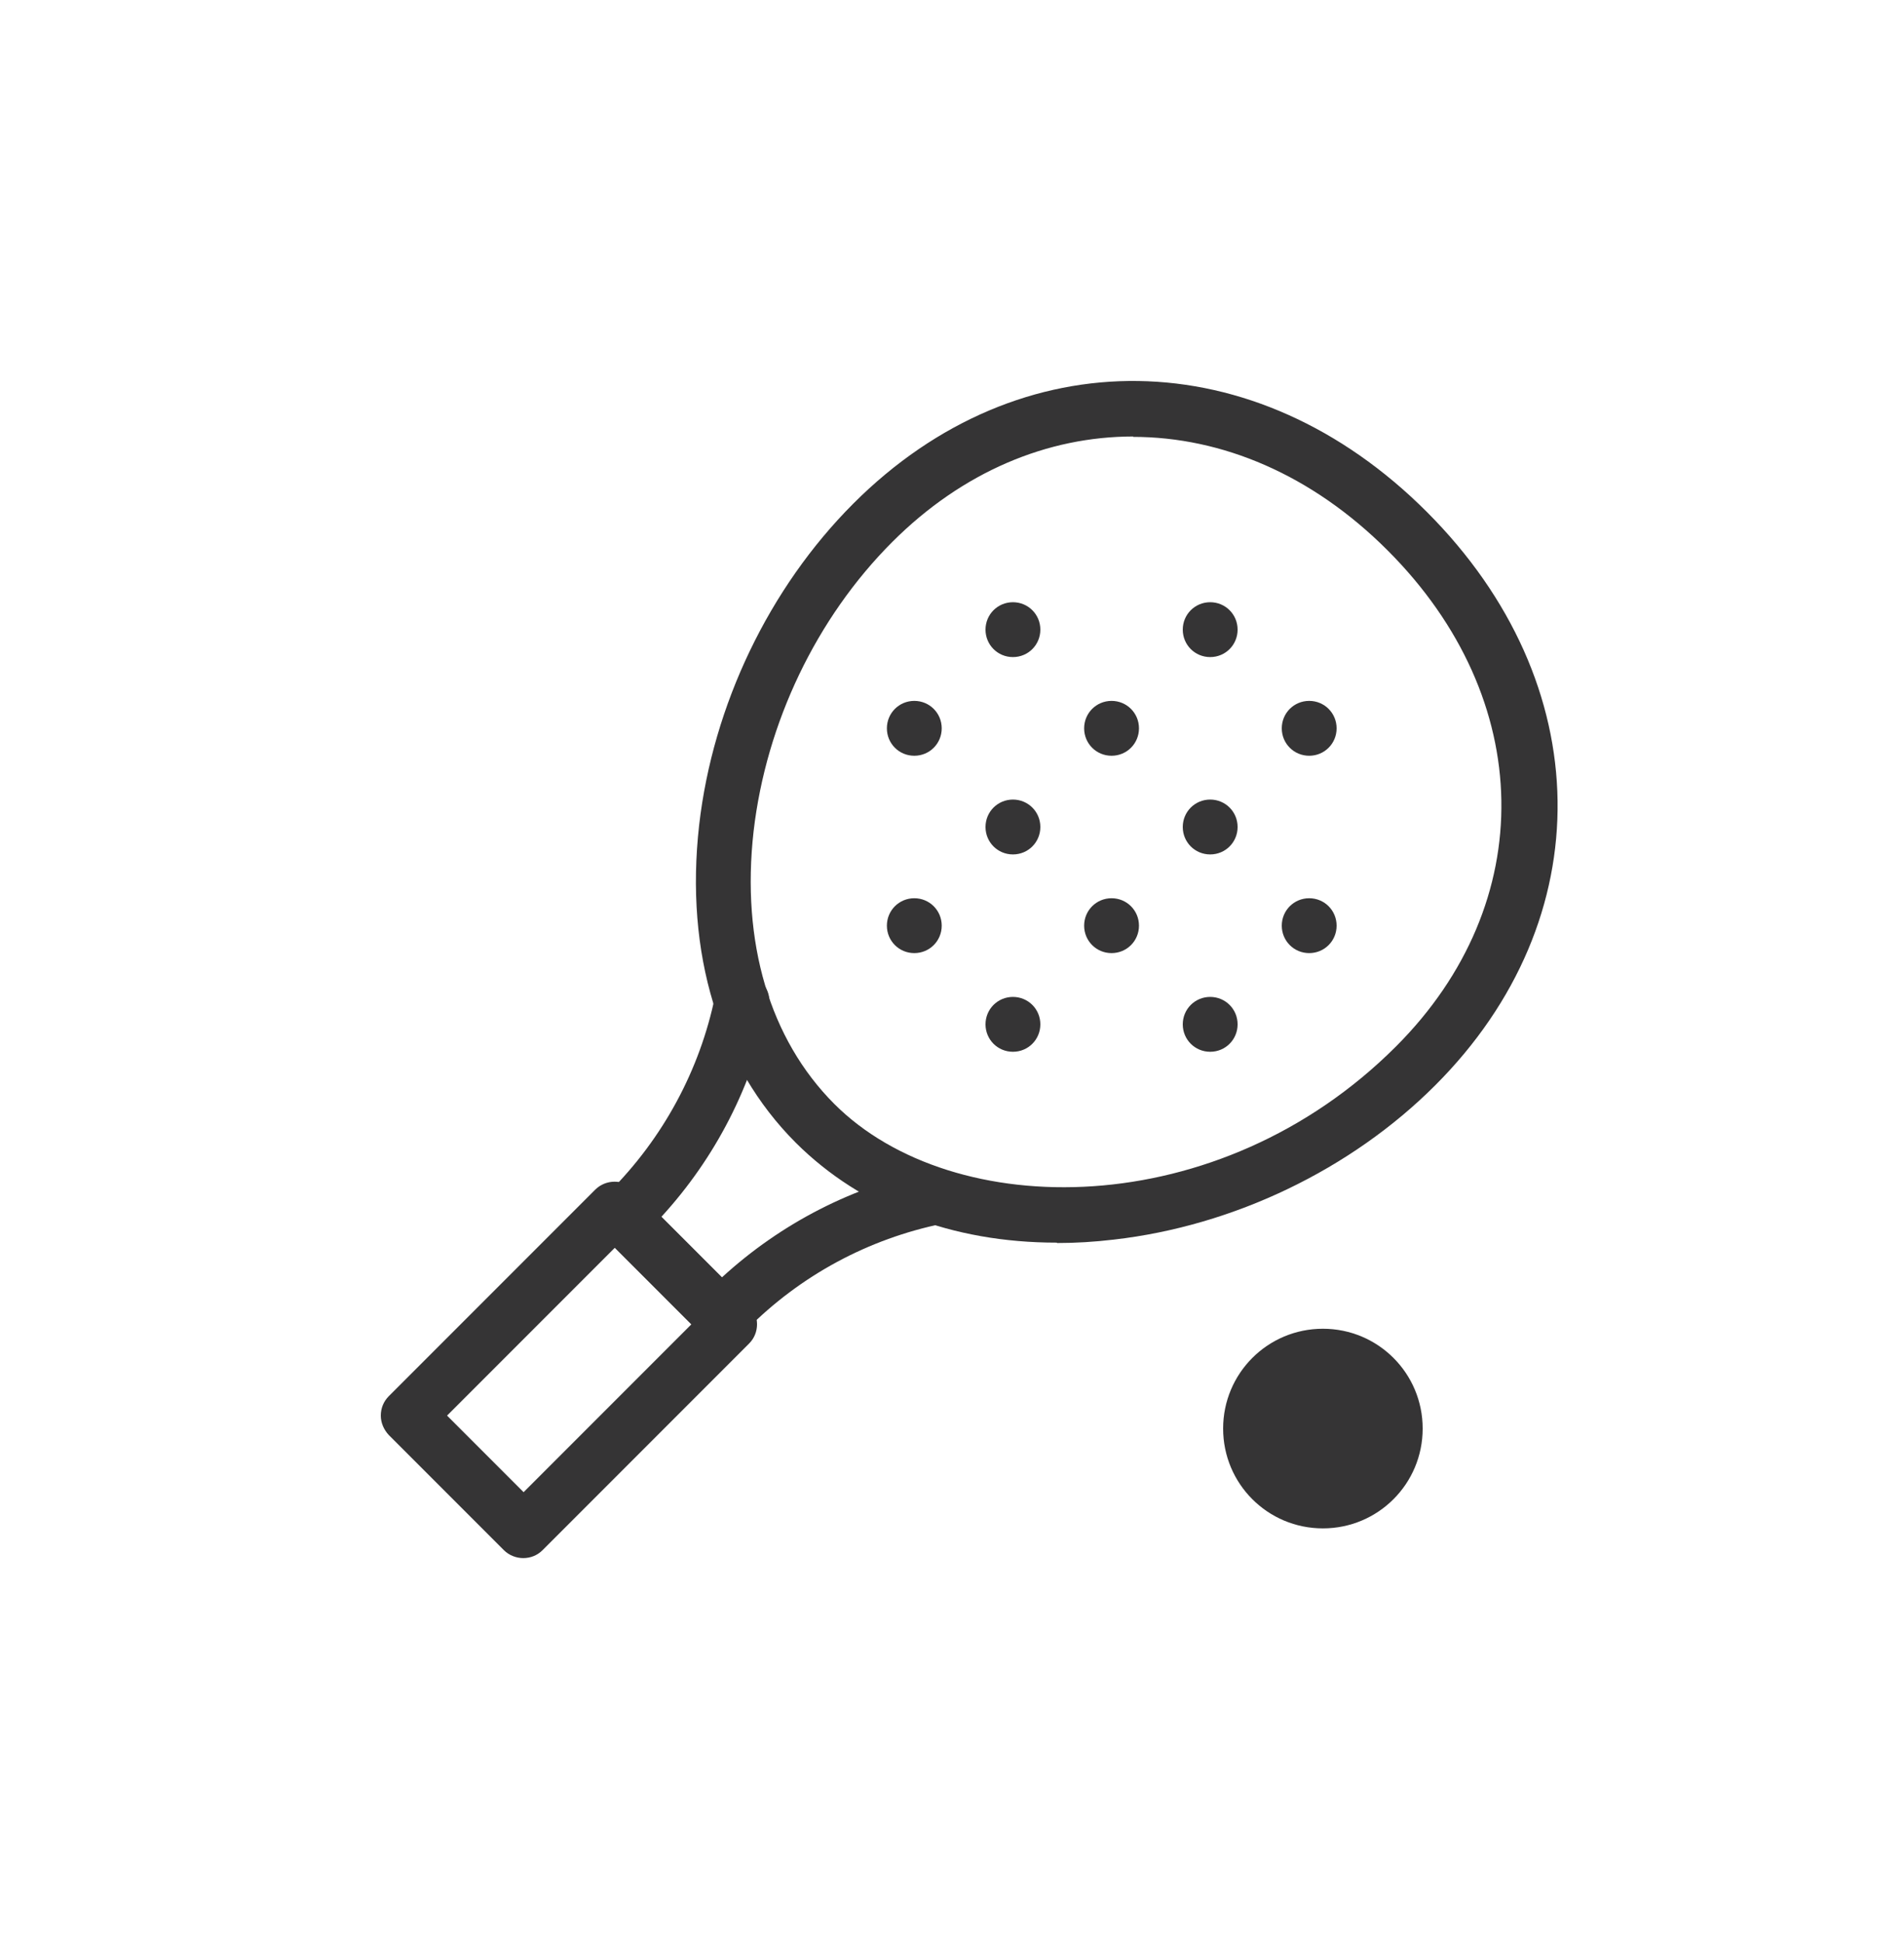 <svg width="50" height="51" viewBox="0 0 50 51" fill="none" xmlns="http://www.w3.org/2000/svg">
<path d="M29.76 11.457C27.51 11.457 25.28 12.377 23.43 14.227C21.44 16.217 20.12 18.977 19.79 21.817C19.46 24.727 20.21 27.277 21.91 28.977C25.03 32.097 32.01 32.117 36.66 27.467C40.43 23.697 40.34 18.347 36.44 14.447C34.45 12.457 32.09 11.467 29.75 11.467M27.75 32.617C25.01 32.617 22.62 31.707 20.9 29.997C18.88 27.977 17.98 25.017 18.36 21.657C18.72 18.507 20.2 15.427 22.41 13.217C26.78 8.847 32.97 8.937 37.47 13.437C41.97 17.937 42.05 24.127 37.69 28.487C35.48 30.697 32.4 32.177 29.25 32.537C28.74 32.597 28.25 32.627 27.76 32.627" fill="#353435"/>
<path d="M31.78 22.427C31.38 22.427 31.06 22.107 31.06 21.707C31.06 21.307 31.38 20.987 31.78 20.987C32.18 20.987 32.5 21.307 32.5 21.707C32.5 22.107 32.18 22.427 31.78 22.427Z" fill="#353435"/>
<path d="M34.38 25.017C33.98 25.017 33.66 24.697 33.66 24.297C33.66 23.897 33.98 23.577 34.38 23.577C34.78 23.577 35.1 23.897 35.1 24.297C35.1 24.697 34.78 25.017 34.38 25.017Z" fill="#353435"/>
<path d="M26.6 17.247C26.2 17.247 25.88 16.927 25.88 16.527C25.88 16.127 26.2 15.807 26.6 15.807C27 15.807 27.32 16.127 27.32 16.527C27.32 16.927 27 17.247 26.6 17.247Z" fill="#353435"/>
<path d="M29.19 19.837C28.79 19.837 28.47 19.517 28.47 19.117C28.47 18.717 28.79 18.397 29.19 18.397C29.59 18.397 29.91 18.717 29.91 19.117C29.91 19.517 29.59 19.837 29.19 19.837Z" fill="#353435"/>
<path d="M34.38 19.837C33.98 19.837 33.66 19.517 33.66 19.117C33.66 18.717 33.98 18.397 34.38 18.397C34.78 18.397 35.1 18.717 35.1 19.117C35.1 19.517 34.78 19.837 34.38 19.837Z" fill="#353435"/>
<path d="M31.78 17.247C31.38 17.247 31.06 16.927 31.06 16.527C31.06 16.127 31.38 15.807 31.78 15.807C32.18 15.807 32.5 16.127 32.5 16.527C32.5 16.927 32.18 17.247 31.78 17.247Z" fill="#353435"/>
<path d="M29.19 25.017C28.79 25.017 28.47 24.697 28.47 24.297C28.47 23.897 28.79 23.577 29.19 23.577C29.59 23.577 29.91 23.897 29.91 24.297C29.91 24.697 29.59 25.017 29.19 25.017Z" fill="#353435"/>
<path d="M31.78 27.607C31.38 27.607 31.06 27.287 31.06 26.887C31.06 26.487 31.38 26.167 31.78 26.167C32.18 26.167 32.5 26.487 32.5 26.887C32.5 27.287 32.18 27.607 31.78 27.607Z" fill="#353435"/>
<path d="M24.01 19.837C23.61 19.837 23.29 19.517 23.29 19.117C23.29 18.717 23.61 18.397 24.01 18.397C24.41 18.397 24.73 18.717 24.73 19.117C24.73 19.517 24.41 19.837 24.01 19.837Z" fill="#353435"/>
<path d="M26.6 22.427C26.2 22.427 25.88 22.107 25.88 21.707C25.88 21.307 26.2 20.987 26.6 20.987C27 20.987 27.32 21.307 27.32 21.707C27.32 22.107 27 22.427 26.6 22.427Z" fill="#353435"/>
<path d="M26.6 27.607C26.2 27.607 25.88 27.287 25.88 26.887C25.88 26.487 26.2 26.167 26.6 26.167C27 26.167 27.32 26.487 27.32 26.887C27.32 27.287 27 27.607 26.6 27.607Z" fill="#353435"/>
<path d="M24.01 25.017C23.61 25.017 23.29 24.697 23.29 24.297C23.29 23.897 23.61 23.577 24.01 23.577C24.41 23.577 24.73 23.897 24.73 24.297C24.73 24.697 24.41 25.017 24.01 25.017Z" fill="#353435"/>
<path d="M11.74 37.157L13.75 39.167L18.16 34.757L16.15 32.747L11.74 37.157ZM13.74 40.897C13.56 40.897 13.37 40.827 13.23 40.687L10.21 37.667C10.08 37.527 10 37.347 10 37.157C10 36.967 10.07 36.787 10.21 36.647L15.63 31.227C15.91 30.947 16.37 30.947 16.65 31.227L19.67 34.247C19.8 34.387 19.88 34.567 19.88 34.757C19.88 34.947 19.81 35.127 19.67 35.267L14.25 40.687C14.11 40.827 13.93 40.897 13.74 40.897Z" fill="#353435"/>
<path d="M18.95 35.257C18.77 35.257 18.58 35.187 18.44 35.047L15.85 32.457C15.57 32.177 15.57 31.717 15.85 31.437L16 31.287C17.41 29.877 18.38 28.087 18.78 26.137C18.86 25.747 19.24 25.497 19.63 25.577C20.02 25.657 20.27 26.037 20.19 26.427C19.76 28.497 18.79 30.387 17.37 31.937L18.96 33.527C20.51 32.107 22.4 31.137 24.47 30.707C24.86 30.627 25.24 30.877 25.32 31.267C25.4 31.657 25.15 32.037 24.76 32.117C22.8 32.517 21.02 33.477 19.61 34.897L19.46 35.047C19.32 35.187 19.14 35.257 18.95 35.257Z" fill="#353435"/>
<path d="M37.36 37.497C37.36 38.947 36.19 40.117 34.74 40.117C33.29 40.117 32.12 38.947 32.12 37.497C32.12 36.047 33.29 34.877 34.74 34.877C36.19 34.877 37.36 36.047 37.36 37.497Z" fill="#353435"/>
</svg>
